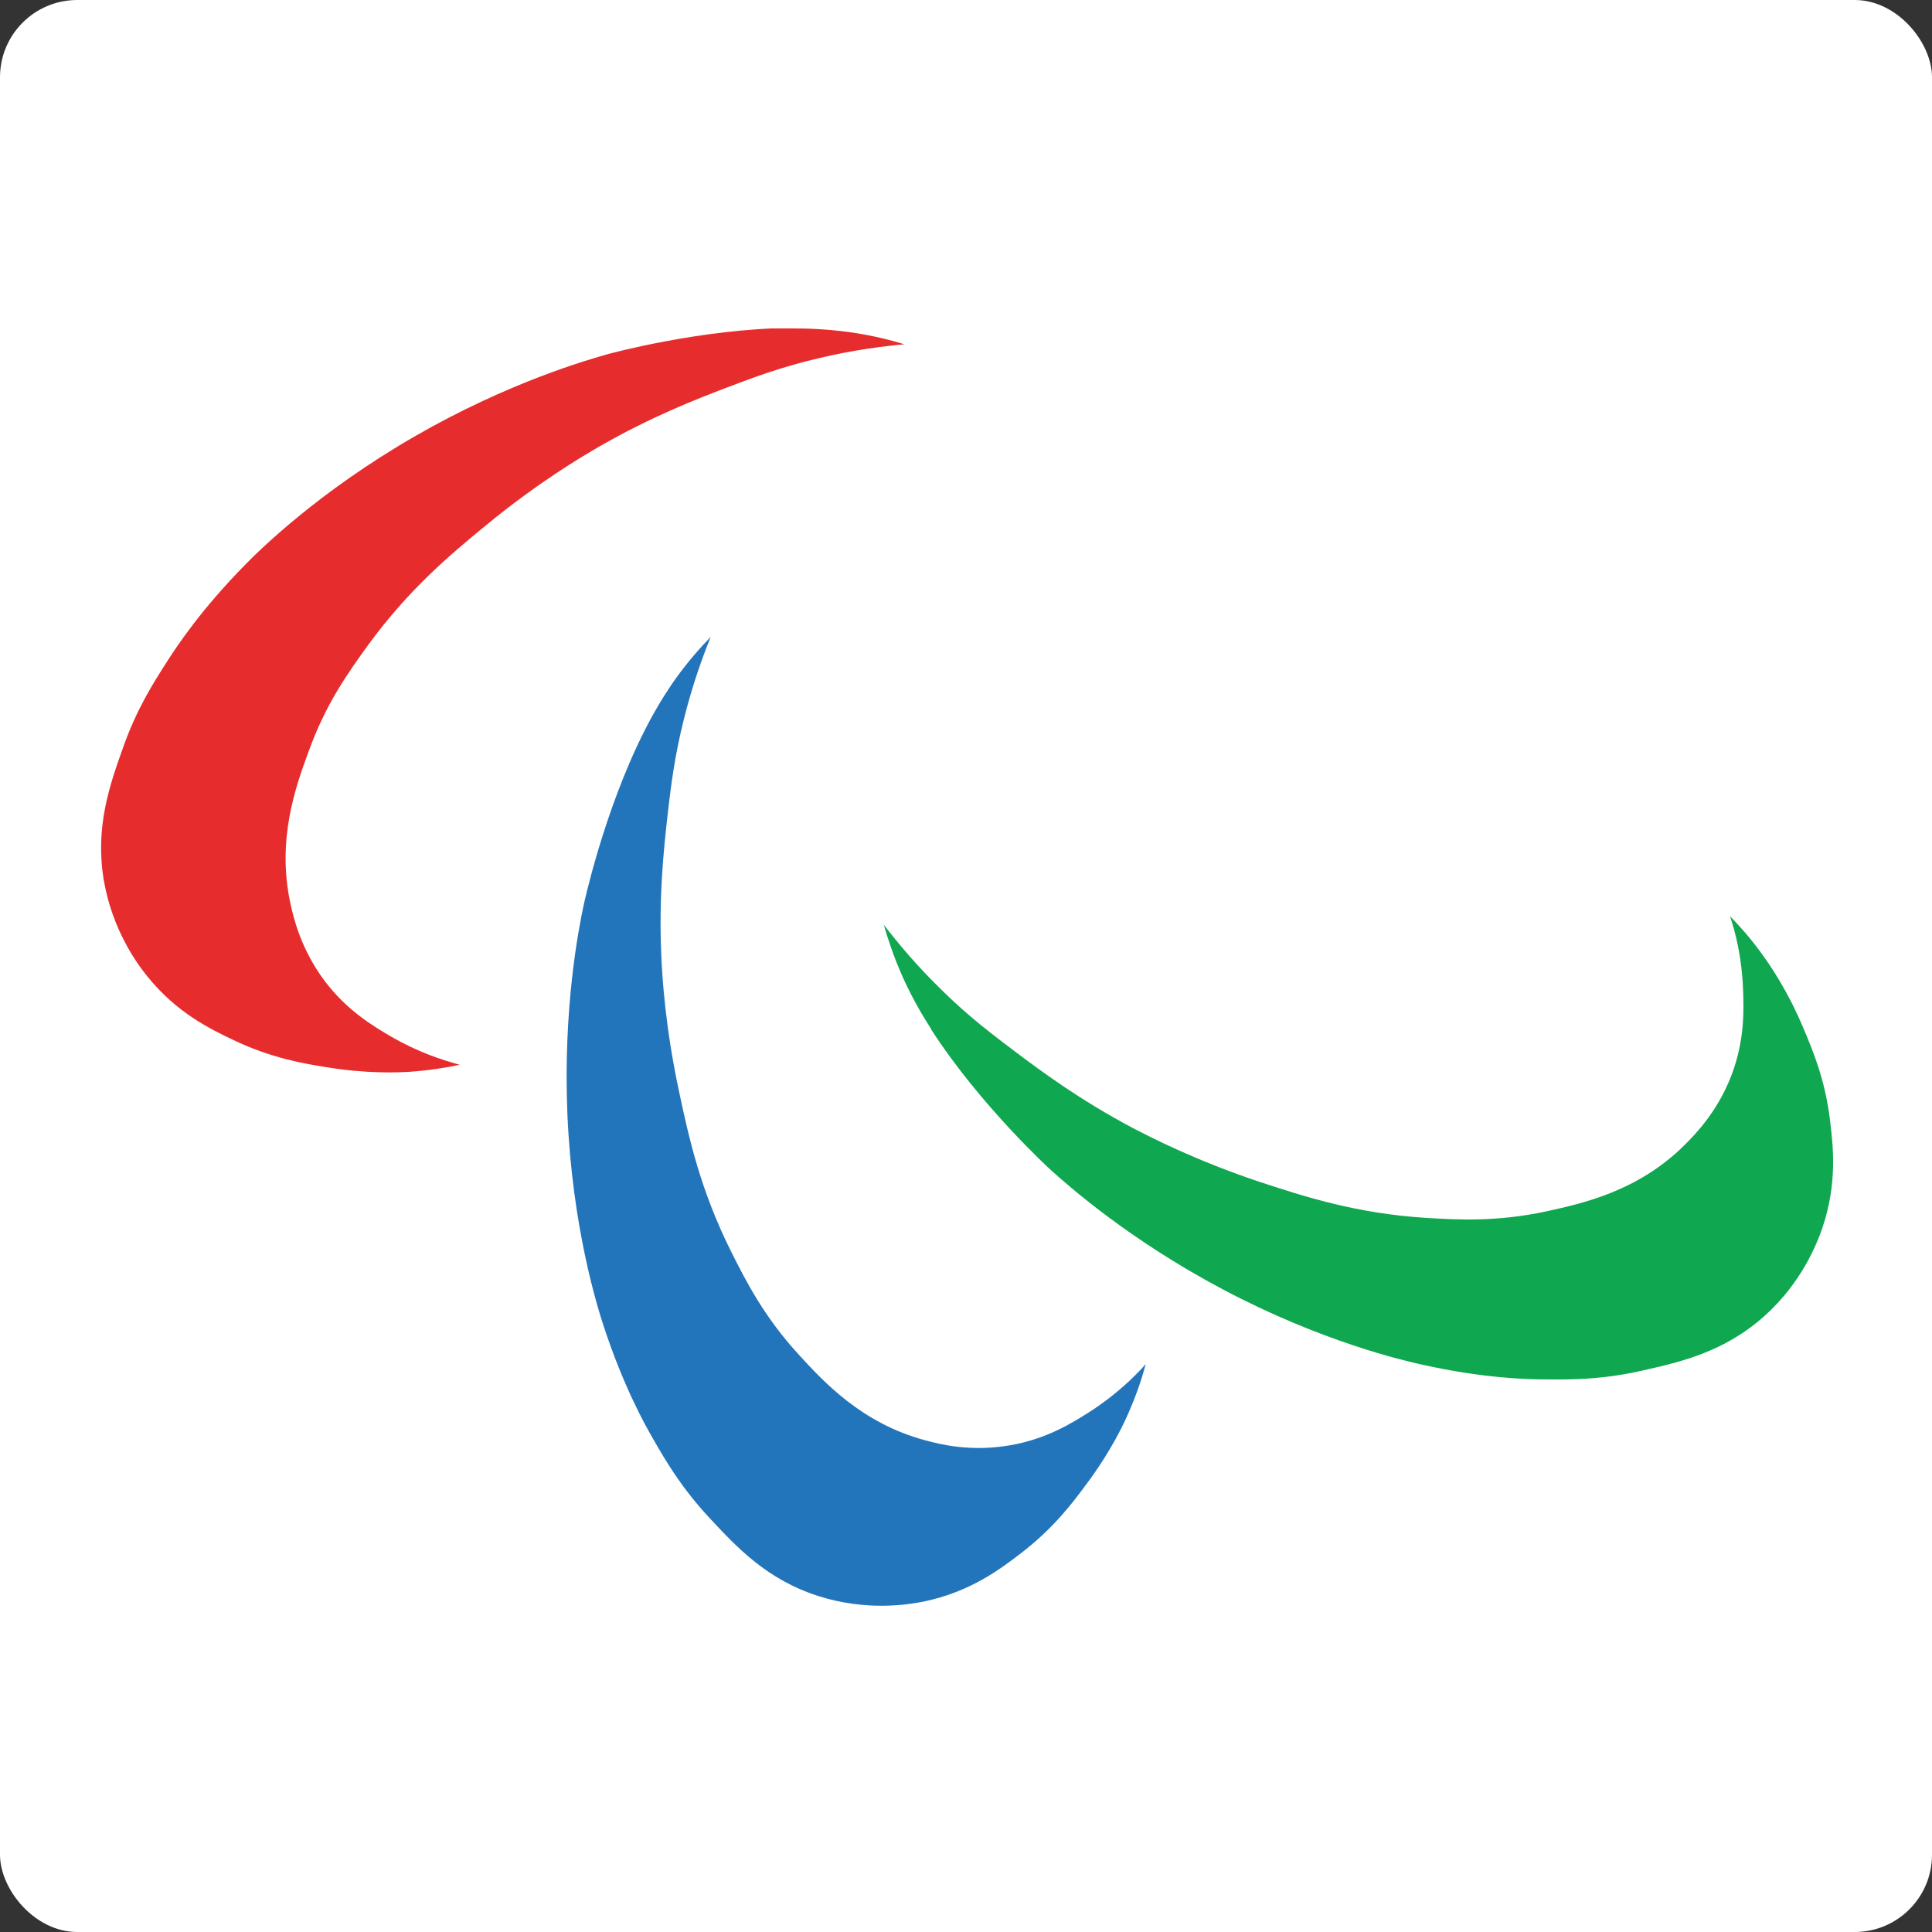 <svg xmlns="http://www.w3.org/2000/svg" width="1000" height="1000" viewBox="0 0 1000 1000" fill="none"><rect x="0" y="0" width="1000" height="1000" fill="#333333" stroke="none"/><rect width="1000" height="1000" rx="40" fill="white"></rect><g clip-path="url(#clip0_1_10)"><path d="M333.638 378.128C336.272 373.002 341.1 363.628 349.147 352.057C356.023 342.39 362.753 334.92 367.874 329.648C363.631 340.047 358.51 354.254 354.121 371.683C349 391.896 347.245 407.275 345.489 422.214C343.587 439.79 340.954 463.078 342.27 494.129C342.709 505.26 344.319 531.624 351.488 565.018C356.608 589.185 362.607 616.281 378.7 648.357C386.308 663.443 395.526 681.605 413.375 701.085C426.25 715.146 446.001 736.676 478.774 745.464C486.235 747.515 502.329 751.616 522.665 748.1C541.539 744.878 554.706 736.676 563.923 730.817C577.384 722.176 587.04 712.802 593.038 706.065C591.283 712.656 588.503 721.297 584.26 730.964C582.212 735.797 575.335 750.883 562.021 768.606C554.999 778.126 544.904 791.454 527.932 804.343C517.398 812.399 502.036 823.97 478.188 828.95C469.41 830.707 448.342 833.929 423.763 826.167C396.989 817.672 381.334 800.828 367.289 785.742C352.951 770.363 344.611 756.302 338.028 744.732C333.346 736.676 322.373 716.757 312.278 685.852C309.352 676.918 296.184 635.322 293.697 576.882C291.356 521.957 299.549 480.507 302.036 468.79C302.036 468.79 312.278 420.456 333.492 378.421L333.638 378.128Z" fill="#2375BB"></path><path d="M481.992 532.649C478.92 527.816 473.214 518.881 467.362 505.992C462.534 495.154 459.461 485.634 457.413 478.603C464.289 487.538 473.945 499.255 486.674 511.705C501.451 526.351 513.887 535.578 525.884 544.659C539.929 555.205 558.949 569.266 586.162 583.766C595.964 588.892 619.52 600.902 651.999 611.741C675.555 619.503 701.89 627.998 737.588 630.342C754.413 631.367 774.75 632.539 800.5 626.973C819.08 622.872 847.61 616.721 871.75 592.847C877.164 587.427 889.015 575.564 896.33 556.23C903.06 538.361 902.621 522.836 902.182 511.851C901.597 495.886 898.378 482.851 895.452 474.209C900.28 479.189 906.279 485.78 912.423 494.422C915.496 498.669 925.152 512.29 933.638 532.649C938.173 543.488 944.757 558.867 947.244 580.104C948.854 593.286 951.048 612.473 943.294 635.468C940.368 643.963 932.467 663.883 913.448 681.019C892.526 699.767 870.141 704.893 849.951 709.433C829.322 714.12 813.082 714.12 799.768 713.974C790.551 713.974 767.727 713.388 736.125 706.358C726.908 704.307 684.333 694.64 632.687 667.251C584.114 641.473 552.658 613.498 543.733 605.443C543.733 605.443 507.303 572.195 481.846 532.649H481.992Z" fill="#0FA750"></path><path d="M409.278 170C414.984 170 425.665 170 439.564 171.904C451.268 173.515 460.924 176.005 468.093 178.202C456.974 179.227 441.904 181.131 424.494 185.232C404.304 189.919 389.673 195.485 375.774 200.758C359.388 207.056 337.442 215.551 310.522 230.93C300.866 236.495 278.188 249.97 251.853 271.647C232.687 287.319 211.473 305.188 190.405 334.042C180.456 347.809 168.606 364.214 159.681 389.113C153.097 406.982 143.148 434.517 150.317 467.618C151.927 475.088 155.731 491.346 168.167 507.896C179.725 523.129 193.039 531.038 202.548 536.604C216.447 544.659 229.176 548.76 237.954 551.104C231.224 552.569 222.446 554.033 211.912 554.766C206.645 555.058 190.112 555.937 168.313 552.276C156.608 550.372 140.222 547.589 120.91 538.361C108.913 532.649 91.502 524.301 76.287 505.407C70.581 498.376 58.145 481.093 53.756 455.755C49.074 428.073 56.828 406.249 63.704 386.916C70.727 366.996 79.505 353.229 86.674 342.097C91.649 334.335 104.231 315.294 127.055 292.152C133.638 285.415 164.509 254.657 215.277 225.51C262.973 198.121 303.499 186.404 315.057 183.182C315.057 183.182 362.607 170.146 409.717 169.707L409.278 170Z" fill="#E62C2D"></path></g><defs><clipPath id="clip0_1_10"><rect width="897" height="661" fill="white" transform="translate(52 170)"></rect></clipPath></defs></svg>